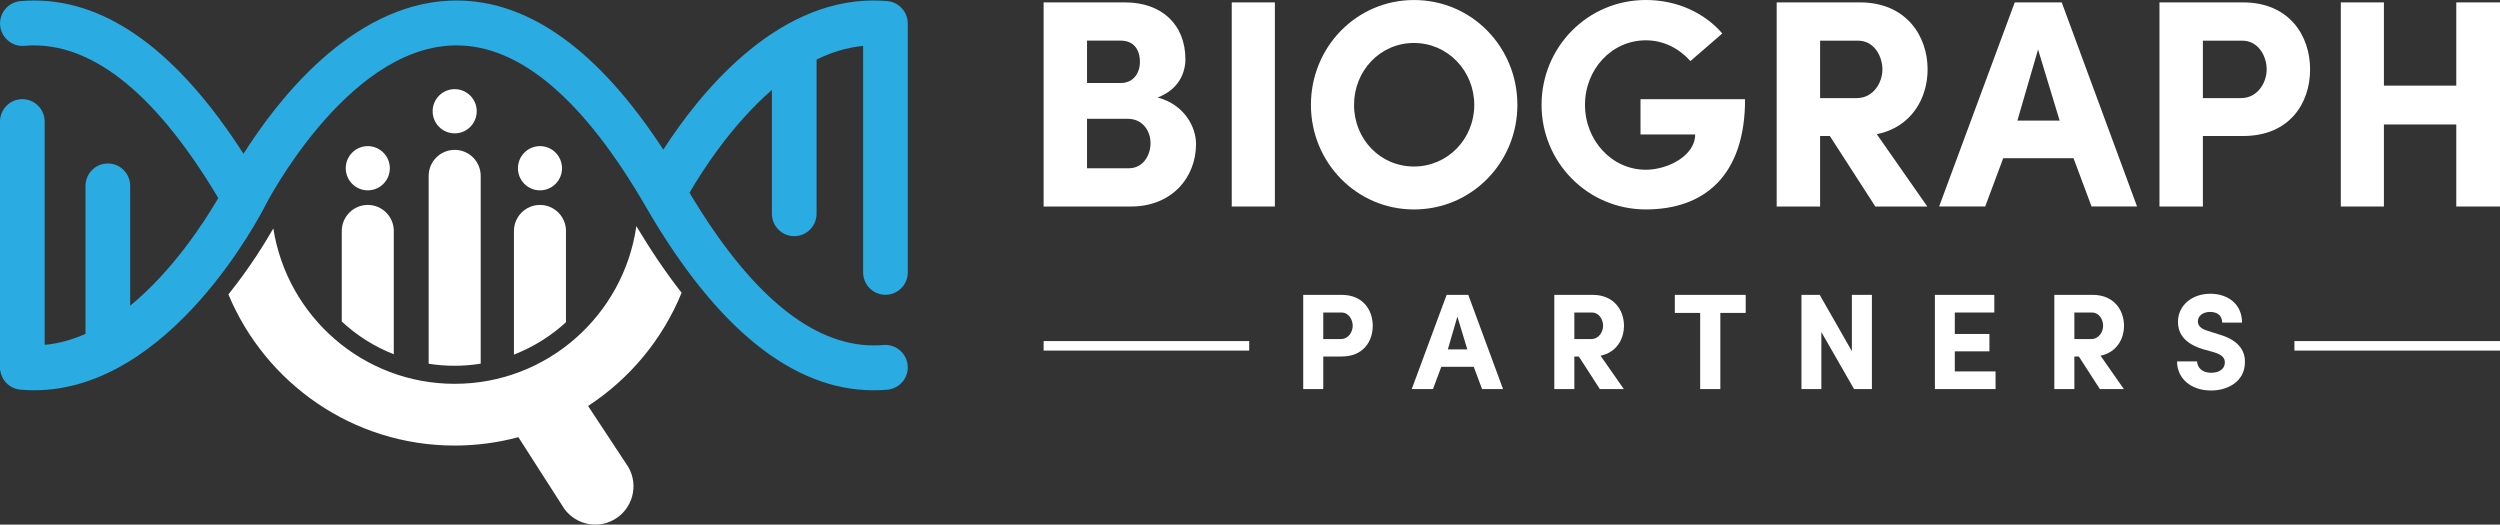 <svg width="1077" height="226" viewBox="0 0 1077 226" fill="none" xmlns="http://www.w3.org/2000/svg">
<rect x="0" y="0" width="1077" height="226" fill="#333333" stroke="none"/>
<path d="M243.83 99.531C243.83 93.324 238.807 88.287 232.618 88.287C226.429 88.287 221.406 93.324 221.406 99.531V152.759C229.707 149.529 237.303 144.782 243.82 138.826V99.531H243.83Z" fill="white"/>
<path d="M195.878 57.453C201.122 57.453 205.374 53.188 205.374 47.929C205.374 42.669 201.122 38.405 195.878 38.405C190.633 38.405 186.382 42.669 186.382 47.929C186.382 53.188 190.633 57.453 195.878 57.453Z" fill="white"/>
<path d="M239.336 79.212C243.044 75.493 243.044 69.463 239.336 65.743C235.628 62.024 229.615 62.024 225.907 65.743C222.198 69.463 222.198 75.493 225.907 79.212C229.615 82.931 235.628 82.931 239.336 79.212Z" fill="white"/>
<path d="M158.443 82.002C163.688 82.002 167.939 77.738 167.939 72.478C167.939 67.218 163.688 62.954 158.443 62.954C153.199 62.954 148.947 67.218 148.947 72.478C148.957 77.738 153.199 82.002 158.443 82.002Z" fill="white"/>
<path d="M207.09 156.665V75.804C207.09 69.597 202.067 64.559 195.878 64.559C189.688 64.559 184.666 69.597 184.666 75.804V156.703C188.319 157.274 192.06 157.574 195.878 157.574C199.676 157.564 203.426 157.255 207.09 156.665Z" fill="white"/>
<path d="M169.655 99.531C169.655 93.324 164.633 88.287 158.443 88.287C152.254 88.287 147.231 93.324 147.231 99.531V138.507C153.7 144.54 161.297 149.346 169.646 152.623V99.531H169.655Z" fill="white"/>
<path d="M253.345 174.891C271.267 163.201 285.439 146.213 293.633 126.131C287.01 117.641 280.503 108.079 274.14 97.433C268.626 135.838 235.693 165.348 195.878 165.348C156.399 165.348 123.679 136.331 117.75 98.41C114.029 104.907 107.464 115.514 98.402 126.836C114.338 165.077 151.974 191.947 195.878 191.947C205.364 191.947 214.561 190.68 223.315 188.33L242.124 217.666C246.636 225.585 256.691 228.35 264.596 223.825C272.492 219.3 275.249 209.215 270.737 201.287L253.345 174.891Z" fill="white"/>
<path d="M381.45 126.991C386.752 126.991 391.071 122.659 391.071 117.342V10.21H391.061C391.119 5.212 387.321 0.919 382.279 0.474C380.293 0.3 378.288 0.213 376.311 0.213C333.179 0.213 300.671 41.286 285.757 64.463C257.925 21.823 228.01 0.222 196.688 0.222C195.762 0.222 194.817 0.242 193.892 0.28C150.981 2.04 118.955 43.964 104.909 66.261C76.749 22.432 46.477 0.222 14.76 0.222C12.803 0.222 10.807 0.309 8.831 0.483C6.266 0.706 3.943 1.914 2.285 3.887C0.627 5.859 -0.164 8.364 0.058 10.936C0.482 15.896 4.695 19.773 9.641 19.773C9.92 19.773 10.2 19.763 10.479 19.734C11.858 19.618 13.256 19.56 14.634 19.56C41.339 19.56 68.043 41.692 94.034 85.328C88.25 95.258 74.618 116.51 56.079 131.69V80.068C56.079 74.75 51.76 70.418 46.458 70.418C41.156 70.418 36.837 74.75 36.837 80.068V143.825C31.226 146.319 25.345 148.002 19.243 148.572V52.367C19.243 47.049 14.924 42.717 9.621 42.717C4.319 42.717 0 47.049 0 52.367V159.508C0.029 159.498 0.058 159.498 0.087 159.488C0.318 161.306 1.06 163.017 2.256 164.448C3.914 166.421 6.237 167.639 8.802 167.861C10.778 168.035 12.783 168.122 14.76 168.122H14.769C73.577 168.113 112.65 91.787 114.289 88.538C114.627 87.871 148.764 21.484 194.673 19.599C195.348 19.57 196.022 19.56 196.688 19.56C224.096 19.56 251.523 42.93 278.208 89.031C308.586 141.523 341.605 168.132 376.331 168.132C378.297 168.132 380.283 168.045 382.25 167.881C384.814 167.658 387.138 166.45 388.796 164.477C390.454 162.505 391.245 160.001 391.023 157.429C390.599 152.469 386.386 148.591 381.44 148.591C381.161 148.591 380.881 148.601 380.601 148.63C379.223 148.746 377.825 148.804 376.456 148.804C349.751 148.804 323.047 126.672 297.046 83.027C302.57 73.541 315.248 53.73 332.533 38.743V92.086C332.533 97.404 336.852 101.736 342.155 101.736C347.457 101.736 351.776 97.404 351.776 92.086V25.661C358.119 22.548 364.829 20.44 371.838 19.783V117.342C371.828 122.669 376.147 126.991 381.45 126.991Z" fill="#2AACE2"/>
<path d="M561.421 127.03H578.041C587.257 127.03 591.374 133.682 591.374 140.334C591.374 147.102 587.267 153.581 578.041 153.581H570.059V167.6H561.43V127.03H561.421ZM570.059 134.63V146.058H577.636C580.981 146.058 582.746 142.935 582.746 140.344C582.746 137.811 581.155 134.63 577.867 134.63H570.059Z" fill="white"/>
<path d="M620.913 158.009L617.336 167.61H608.177L623.207 127.03H632.539L647.511 167.61H638.468L634.892 158.009H620.913ZM632.125 150.525L627.835 136.389L623.728 150.525H632.125Z" fill="white"/>
<path d="M699.541 167.61H689.207L680.164 153.59H678.226V167.61H669.598V127.03H686.16C695.319 127.03 699.609 133.682 699.609 140.334C699.609 146.048 696.437 151.821 689.506 153.232L699.541 167.61ZM678.226 134.63V146.058H685.505C688.85 146.058 690.614 142.935 690.614 140.344C690.614 137.811 689.033 134.63 685.746 134.63H678.226Z" fill="white"/>
<path d="M721.512 127.03H752.044V134.804H741.121V167.61H732.435V134.804H721.512V127.03Z" fill="white"/>
<path d="M806.427 167.61H798.734L784.639 143.051V167.61H776.069V127.03H783.935L797.789 151.289V127.03H806.417V167.61H806.427Z" fill="white"/>
<path d="M833.555 127.03H859.151V134.63H842.126V143.873H857.04V151.357H842.126V160.01H859.681V167.61H833.555V127.03Z" fill="white"/>
<path d="M914.951 167.61H904.616L895.573 153.59H893.636V167.61H885.007V127.03H901.57C910.728 127.03 915.019 133.682 915.019 140.334C915.019 146.048 911.847 151.821 904.915 153.232L914.951 167.61ZM893.636 134.63V146.058H900.914C904.26 146.058 906.024 142.935 906.024 140.344C906.024 137.811 904.443 134.63 901.155 134.63H893.636Z" fill="white"/>
<path d="M946.486 155.708C946.659 158.299 948.597 160.591 952.53 160.591C956.049 160.591 958.401 158.937 958.459 156.288C958.517 154.46 957.64 152.875 953.591 151.695L948.722 150.341C939.795 147.518 938.272 142.394 938.272 138.681C938.272 131.439 944.432 126.546 952.193 126.546C960.002 126.546 965.873 131.197 965.873 138.971H957.302C957.302 136.206 955.538 134.378 952.077 134.378C949.079 134.378 946.852 136.032 946.852 138.439C946.852 139.503 947.209 141.446 951.2 142.558L956.01 144.086C965.815 146.909 967.28 152.507 967.107 156.336C966.933 164.342 959.77 168.229 952.549 168.229C943.796 168.229 937.867 162.988 937.867 155.688H946.486V155.708Z" fill="white"/>
<path d="M538.158 146.938H449.59V151.028H538.158V146.938Z" fill="white"/>
<path d="M1077 146.938H988.432V151.028H1077V146.938Z" fill="white"/>
<path d="M498.708 42.002C510.287 45.067 515.252 54.764 515.252 62.035C515.252 76.587 504.695 88.963 487.255 88.963H449.59V1.035H484.71C500.492 1.035 510.672 10.607 510.672 25.535C510.672 31.279 507.867 38.55 498.708 42.002ZM482.927 35.746C487.892 35.746 491.073 31.917 491.073 26.686C491.073 21.194 488.277 17.501 482.801 17.501H468.292V35.746H482.927ZM468.292 51.187V72.497H486.233C492.471 72.497 495.652 66.88 495.652 61.649C495.652 56.669 492.471 51.187 485.857 51.187H468.292Z" fill="white"/>
<path d="M549.216 1.035V88.963H530.638V1.035H549.216Z" fill="white"/>
<path d="M609.151 0.01C634.091 0.01 653.691 20.305 653.691 45.183C653.691 69.935 634.101 90.23 609.151 90.23C584.336 90.23 564.747 69.935 564.747 45.183C564.737 20.305 584.336 0.01 609.151 0.01ZM609.151 71.733C623.66 71.733 635.113 59.86 635.113 45.192C635.113 30.515 623.66 18.516 609.151 18.516C594.517 18.516 583.324 30.515 583.324 45.192C583.314 59.87 594.517 71.733 609.151 71.733Z" fill="white"/>
<path d="M728.242 26.299C723.277 20.817 716.663 17.365 709.028 17.365C694.268 17.365 682.815 29.877 682.815 45.183C682.815 60.373 694.268 73.126 709.028 73.126C718.447 73.126 730.276 67.131 730.276 57.936H706.733V42.746H751.774C751.774 75.669 734.219 90.22 709.018 90.22C683.953 90.22 664.103 69.925 664.103 45.173C664.103 20.285 683.953 0 709.018 0C722.631 0 734.344 5.618 741.97 14.416L728.242 26.299Z" fill="white"/>
<path d="M830.287 88.963H807.892L788.293 58.593H784.099V88.963H765.396V1.035H801.279C821.129 1.035 830.413 15.451 830.413 29.877C830.413 42.253 823.539 54.764 808.528 57.82L830.287 88.963ZM784.099 17.501V42.263H799.881C807.131 42.263 810.948 35.494 810.948 29.887C810.948 24.395 807.516 17.51 800.392 17.51H784.099V17.501Z" fill="white"/>
<path d="M862.988 68.156L855.228 88.954H835.378L867.953 1.025H888.189L920.639 88.954H901.04L893.279 68.156H862.988ZM887.292 51.951L877.999 21.32L869.091 51.951H887.292Z" fill="white"/>
<path d="M930.299 1.035H966.307C986.282 1.035 995.19 15.451 995.19 29.877C995.19 44.554 986.282 58.593 966.307 58.593H949.002V88.963H930.299V1.035ZM949.002 17.501V42.263H965.42C972.669 42.263 976.487 35.494 976.487 29.887C976.487 24.395 973.055 17.51 965.921 17.51H949.002V17.501Z" fill="white"/>
<path d="M1077 1.035V88.963H1058.17V53.614H1026.99V88.963H1008.42V1.035H1026.99V36.896H1058.17V1.035H1077Z" fill="white"/>
</svg>
